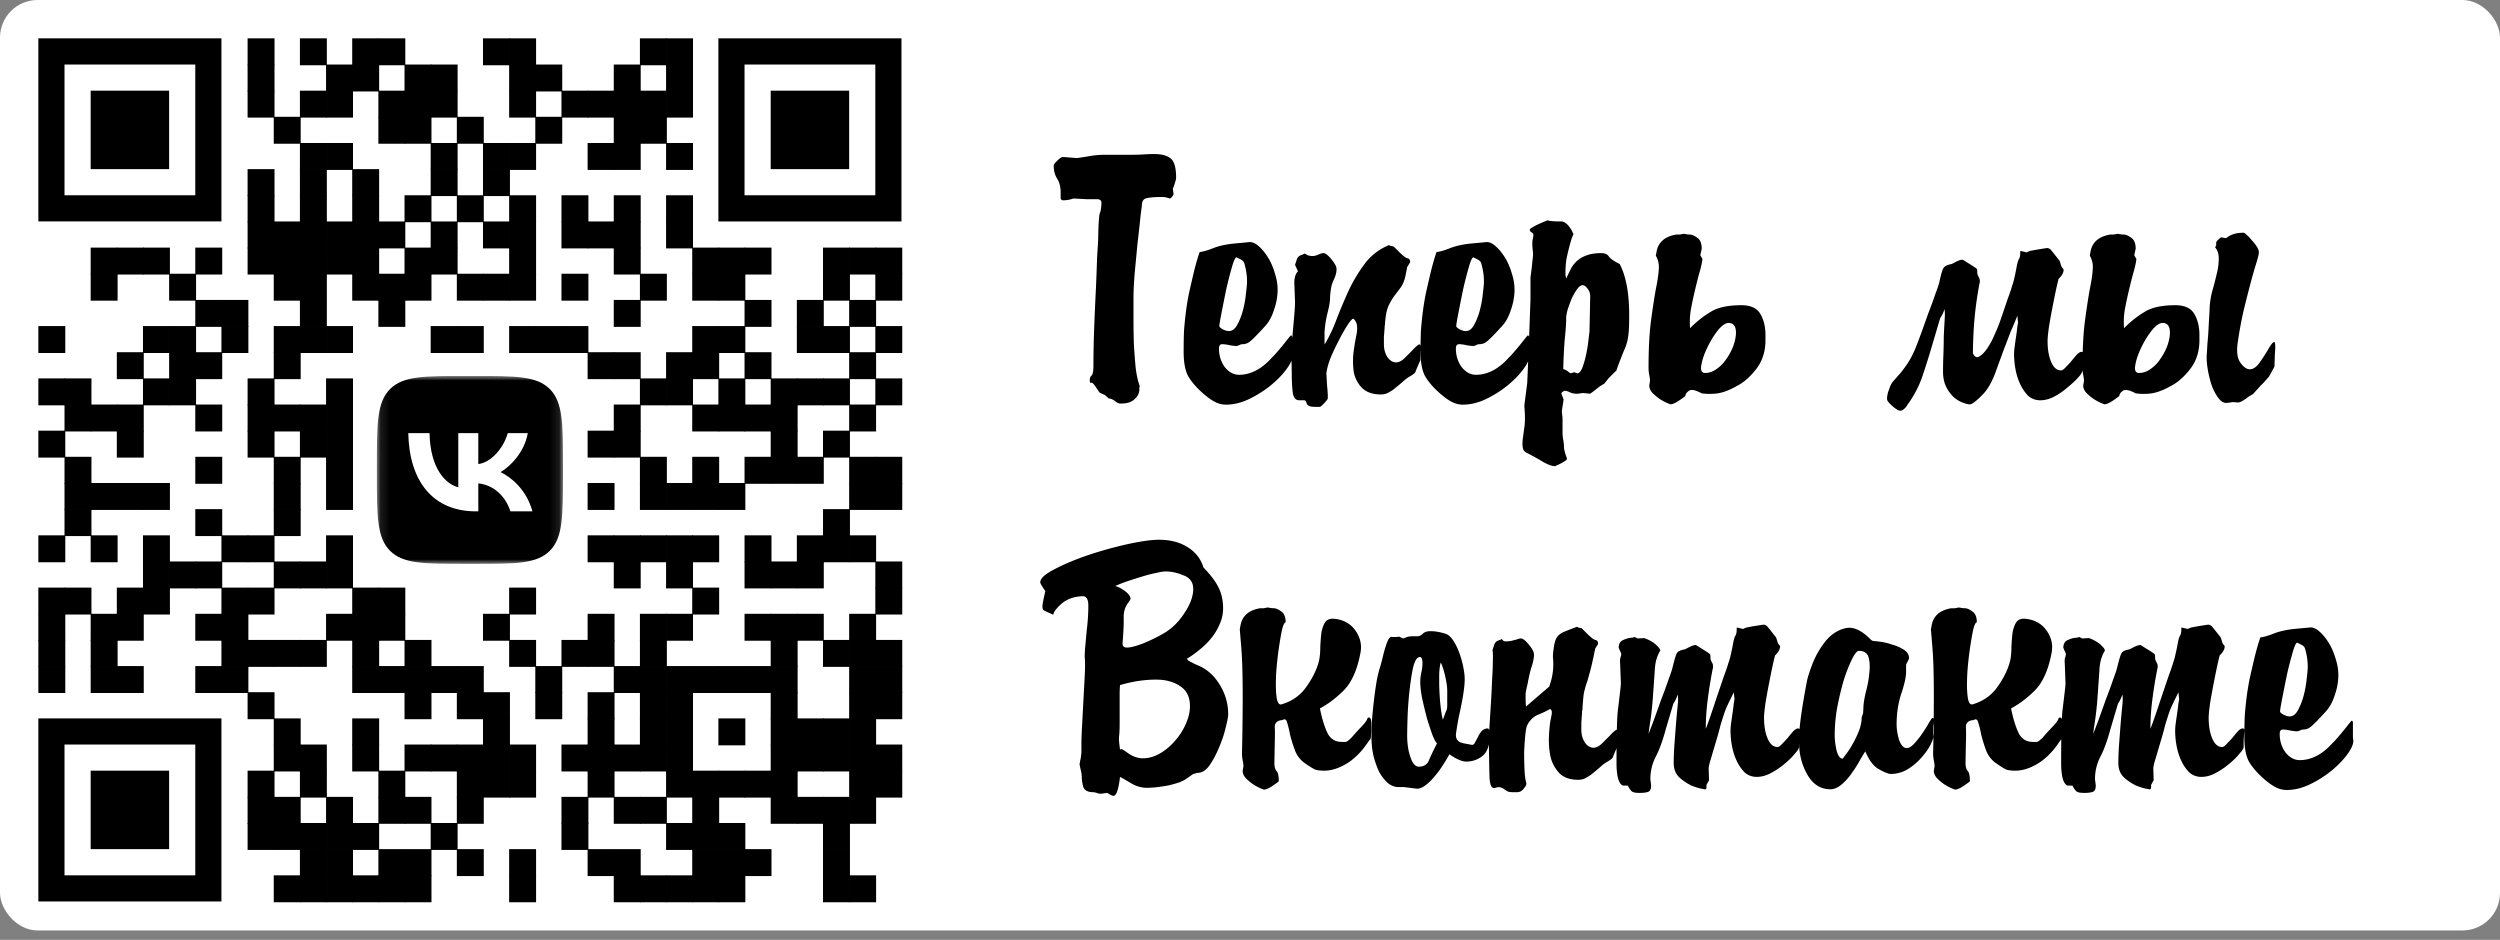 <svg width="266" height="100" fill="none" xmlns="http://www.w3.org/2000/svg"><rect width="100%" height="100%" fill="#808080" stroke="none"/><rect width="266" height="99" rx="4" fill="#fff"/><path d="M116.844 21.197h-1.201l-1.434-.078c.026 0-.103.039-.387.116a3.46 3.46 0 0 1-.659.078c-.233 0-.336-.116-.31-.349v-.504c0-.594-.13-1.085-.388-1.472-.232-.388-.349-.84-.349-1.357 0-.13.129-.31.388-.543.258-.258.452-.387.581-.387l1.473.116c.052 0 .413-.051 1.085-.155a9.902 9.902 0 0 1 1.86-.194h2.868c.491 0 .93-.012 1.318-.038a17.61 17.61 0 0 1 1.085-.04c.853 0 1.46.169 1.822.505.361.31.542.982.542 2.015 0 .13-.039.297-.116.504a4.026 4.026 0 0 1-.233.659l.078.581c0 .052-.052.142-.155.271-.104.13-.181.194-.233.194l-.271-.077a1.663 1.663 0 0 0-.426-.078h-.388c-.517 0-.969.039-1.356.116-.362.052-.543.323-.543.814 0-.026-.052.375-.155 1.202-.077.8-.181 1.744-.31 2.829l-.31 3.255c-.078 1.085-.116 1.873-.116 2.364v2.326c0 .878.013 1.77.038 2.674.052.904.117 1.77.194 2.596.104.827.259 1.499.465 2.016-.051-.078-.077-.026-.077.155.026.18-.013.4-.116.659-.104.232-.298.452-.582.658-.284.207-.723.31-1.317.31-.155 0-.336-.077-.543-.232a1.224 1.224 0 0 0-.698-.31l-.387-.349-.582-.271-.348-.504c-.259-.413-.44-.594-.543-.543-.103.052-.155-.051-.155-.31 0-.206.065-.361.194-.465.129-.129.194-.49.194-1.085 0-1.24.025-2.545.077-3.914.052-1.395.116-2.855.194-4.38.052-1.24.09-2.286.116-3.139l.116-1.899c.026-1.86.104-2.855.233-2.984.077-.336.116-.672.116-1.008 0-.18-.116-.297-.349-.348zm10.802 5.62c.336-.027.827-.169 1.472-.427.672-.259 1.499-.426 2.481-.504l1.24-.116c.336-.052.685.077 1.046.387.362.31.698.71 1.008 1.202.31.49.556 1.046.736 1.666.207.62.31 1.215.31 1.783 0 .723-.129 1.447-.387 2.17-.233.724-.543 1.292-.93 1.706-.75.826-1.266 1.356-1.55 1.589-.259.232-.543.348-.853.348a.752.752 0 0 0-.388.117.948.948 0 0 1-.348.077c-.052 0-.259-.026-.621-.077a3.796 3.796 0 0 0-.813-.117c-.233 0-.349.155-.349.465 0 .75.206 1.409.62 1.977.439.542.943.814 1.511.814 1.266 0 2.455-.633 3.566-1.9 0 .027.168-.154.504-.542.336-.387.646-.762.93-1.124.284-.361.452-.568.504-.62.103 0 .155.065.155.194v1.628c.025.103.038.22.038.349 0 .361-.219.84-.658 1.433-.44.595-1.008 1.176-1.706 1.744a11.841 11.841 0 0 1-2.286 1.434c-.827.388-1.641.582-2.442.582a2.52 2.52 0 0 1-1.201-.31c-.388-.207-.814-.517-1.279-.93-.749-.672-1.279-1.305-1.589-1.9-.284-.594-.427-1.42-.427-2.48 0-.852.013-1.602.039-2.248.052-.671.117-1.317.194-1.937.078-.62.181-1.266.31-1.938.155-.698.336-1.486.543-2.364.103-.414.206-.801.31-1.163.103-.362.206-.685.31-.969zm4.263.735l-.31-.154c-.129-.078-.297.245-.504.968a39.61 39.61 0 0 0-.62 2.403 213.67 213.67 0 0 0-.504 2.52c-.155.8-.232 1.265-.232 1.395 0 .103.116.22.348.348.259.13.478.194.659.194.362 0 .659-.22.892-.659.258-.465.465-.994.62-1.589.155-.594.258-1.175.31-1.744.077-.594.116-1.02.116-1.279 0-.568-.078-1.15-.233-1.744-.051-.206-.103-.335-.155-.387-.051-.078-.18-.168-.387-.272zm9.022 7.83v1.278c.491-.8.93-1.731 1.318-2.79.413-1.06.853-2.093 1.318-3.1a16.77 16.77 0 0 1 1.705-2.791 6.103 6.103 0 0 1 2.519-1.9l.155.078.349.078.542.542c.414.414.711.646.892.698.207.026.31.168.31.426l-.31.504-.155.775c-.104.569-.271 1.02-.504 1.357l-.698.93c-.232.31-.452.684-.658 1.124-.181.439-.298 1.06-.349 1.86a.728.728 0 0 1-.039.233v.155c-.026.361-.052.697-.078 1.007v.775c0 .543.13 1.008.388 1.395.258.362.568.543.93.543.259 0 .543-.142.853-.426l.852-.853c.259-.284.465-.478.621-.581.18-.13.271-.026.271.31l-.039.465v.853c-.284.645-.452 1.046-.504 1.201-.026.13-.219.297-.581.504-.233.129-.478.31-.736.542-.233.207-.478.414-.737.62a4.151 4.151 0 0 1-.775.543 1.627 1.627 0 0 1-.853.233c-.93 0-1.627-.259-2.092-.776a3.256 3.256 0 0 1-.814-1.666 8.904 8.904 0 0 1-.039-1.86c.078-.62.168-1.202.271-1.744.129-.543.168-.97.117-1.28 0-.128-.052-.283-.155-.464-.104-.181-.194-.272-.272-.272-.155.078-.374.35-.659.814-.284.44-.581.97-.891 1.59-.31.594-.594 1.2-.853 1.82-.232.62-.374 1.15-.426 1.59l.078 1.356c.051.44.077.866.077 1.28 0 .103-.129.283-.387.542-.233.258-.388.387-.465.387h-.543c-.491 0-.775-.116-.853-.349-.051-.232-.142-.348-.271-.348h-.504c-.387 0-.62-.259-.697-.775-.078-.543-.117-1.253-.117-2.132l-.038-1.899.077-1.628c.052-.62.116-1.356.194-2.209.077-.878.116-1.473.116-1.783l-.077-2.054c0-.568.129-.981.387-1.24l-.31-.697.194-.582c.077-.232.245-.387.504-.465.258-.103.361-.155.31-.155.026 0 .116.052.271.155.181.078.375.116.581.116.181 0 .388-.051.62-.155.233-.103.414-.155.543-.155.207 0 .491.22.853.66.361.439.542.787.542 1.046 0 .361-.116.775-.349 1.24-.206.44-.323 1.098-.348 1.976-.026.388-.117.879-.272 1.473a11.15 11.15 0 0 0-.31 2.054zm11.921-8.566c.336-.026.827-.168 1.473-.426.671-.259 1.498-.426 2.48-.504l1.24-.116c.336-.052.685.077 1.047.387.361.31.697.71 1.007 1.202.31.49.556 1.046.737 1.666.206.62.31 1.215.31 1.783 0 .723-.13 1.447-.388 2.17-.232.724-.542 1.292-.93 1.706-.749.826-1.266 1.356-1.55 1.589-.259.232-.543.348-.853.348a.746.746 0 0 0-.387.117.957.957 0 0 1-.349.077c-.052 0-.259-.026-.62-.077a3.804 3.804 0 0 0-.814-.117c-.233 0-.349.155-.349.465 0 .75.207 1.409.62 1.977.439.542.943.814 1.512.814 1.266 0 2.454-.633 3.565-1.9 0 .027.168-.154.504-.542.336-.387.646-.762.93-1.124.284-.361.452-.568.504-.62.103 0 .155.065.155.194v1.628c.026.103.039.22.039.349 0 .361-.22.84-.659 1.433-.439.595-1.008 1.176-1.705 1.744a11.85 11.85 0 0 1-2.287 1.434c-.827.388-1.641.582-2.442.582-.413 0-.813-.104-1.201-.31-.388-.207-.814-.517-1.279-.93-.749-.672-1.279-1.305-1.589-1.9-.284-.594-.426-1.42-.426-2.48 0-.852.013-1.602.038-2.248.052-.671.117-1.317.194-1.937.078-.62.181-1.266.31-1.938.155-.698.336-1.486.543-2.364.103-.414.207-.801.31-1.163.103-.362.207-.685.31-.969zm4.263.736l-.31-.154c-.129-.078-.297.245-.504.968a40.366 40.366 0 0 0-.62 2.403 213.67 213.67 0 0 0-.504 2.52c-.155.8-.232 1.265-.232 1.395 0 .103.116.22.349.348.258.13.478.194.658.194.362 0 .659-.22.892-.659.258-.465.465-.994.62-1.589.155-.594.258-1.175.31-1.744.077-.594.116-1.02.116-1.279 0-.568-.077-1.15-.232-1.744-.052-.206-.104-.335-.155-.387-.052-.078-.181-.168-.388-.272zm9.526 2.093c.13-.284.272-.581.427-.891.155-.336.361-.633.62-.891a2.894 2.894 0 0 1 1.046-.66c.439-.18.982-.27 1.628-.27.387 0 .659.116.814.348.155.233.542.504 1.162.814.672 1.292 1.008 3.1 1.008 5.426 0 .672-.013 1.214-.039 1.628a7.665 7.665 0 0 1-.155 1.123 5.49 5.49 0 0 1-.387 1.086c-.155.387-.362.917-.62 1.589l-.155.465-.853.852-.426.543-.504.31a21.98 21.98 0 0 0-.581.465c-.285.207-.44.31-.465.31l-.737-.077c-.026 0-.116.013-.271.038a1.795 1.795 0 0 1-.349.04c-.31 0-.568-.053-.775-.156-.207-.103-.388-.155-.543-.155-.051 0-.129.039-.232.116-.104.078-.142.142-.116.194l.232.62-.194 1.24.078.737V46c0 .258.026.53.077.814.052.284.078.556.078.814 0 .103.052.336.155.697.129.362.181.53.155.504 0 .078-.116.181-.349.31-.207.13-.4.233-.581.31-.181.078-.284.13-.31.155-.362 0-.84-.18-1.434-.542a25.75 25.75 0 0 0-1.55-.853c-.285-.129-.44-.323-.466-.581-.051-.233-.051-.556 0-.969l.194-1.434c.052-.568.039-1.253-.038-2.054l.31-2.403.155-3.604.193-5.27V29.49c.104-.697.168-1.24.194-1.627.052-.414.078-.66.078-.737 0-.129-.013-.323-.039-.581a7.655 7.655 0 0 1-.039-.62c0-.13.013-.284.039-.465a1.72 1.72 0 0 0 .077-.465c0-.104-.064-.194-.193-.272-.13-.077-.194-.168-.194-.27 0-.078.103-.169.31-.272.207-.13.426-.246.659-.349.232-.103.439-.194.62-.271l.31-.117c.207.078.685.117 1.434.117.181 0 .349.064.504.194.18.129.323.284.426.465.129.155.22.31.271.465.078.129.117.206.117.232l-.156.349c-.077.233-.167.543-.271.93a25.72 25.72 0 0 0-.31 1.318 9.74 9.74 0 0 0-.116 1.511v.233c.026.103.052.232.077.387zm-.31 9.612c.259.103.427.194.504.271.104.078.194.142.271.194l.388-.117.31.117c.258 0 .478-.297.659-.892.207-.594.375-1.356.504-2.286l.155-1.28.077-3.758c0-.285-.09-.543-.271-.776-.181-.258-.362-.387-.543-.387-.18 0-.374.142-.581.426-.207.284-.4.62-.581 1.008-.155.387-.297.775-.427 1.163-.103.387-.155.684-.155.89 0 .57-.051 1.331-.155 2.288a54.927 54.927 0 0 0-.155 3.139zm18.453 1.821c-.724.414-1.395.672-2.015.775a6.275 6.275 0 0 1-1.706 0c-.671-.361-1.124-.452-1.356-.271-.233.155-.362.336-.388.543 0 .026-.206.18-.62.465-.413.284-.736.426-.969.426l-.387-.155a6.01 6.01 0 0 1-.775-.426 5.51 5.51 0 0 1-.737-.62c-.232-.259-.348-.517-.348-.776 0-.051.012-.142.038-.27.026-.13.039-.22.039-.272 0-.13-.026-.323-.077-.581a4.177 4.177 0 0 1-.078-.737c0-2.067.09-3.772.271-5.116.181-1.343.349-2.441.504-3.294.181-.878.284-1.576.31-2.093a2.386 2.386 0 0 0-.31-1.472l.078-.427c.18-1.007.878-1.614 2.092-1.821h.388l.388-.078c.051 0 .142.013.271.04.129.025.258.038.387.038.233 0 .504.116.814.349.31.206.465.594.465 1.162l-.155.698c0-.026.039.039.117.194l.116.193a9.12 9.12 0 0 1-.349 1.55 48.85 48.85 0 0 0-.465 1.861 39.14 39.14 0 0 0-.426 2.015 8.177 8.177 0 0 0-.078 1.938c.724-.723 1.46-1.305 2.209-1.744.749-.465 1.835-.697 3.256-.697.981 0 1.653.31 2.015.93.362.62.543 1.369.543 2.247v.543c0 1.214-.336 2.248-1.008 3.1-.646.827-1.331 1.422-2.054 1.783zm-.698-6.705c-.361-.077-.775.156-1.24.698a9.49 9.49 0 0 0-1.163 1.86c-.335.672-.555 1.305-.658 1.9-.104.568.025.852.387.852.439 0 .853-.142 1.24-.426a3.818 3.818 0 0 0 1.047-1.085c.31-.44.555-.905.736-1.396.181-.516.271-.982.271-1.395 0-.594-.206-.93-.62-1.008zm22.808-1.472a3.75 3.75 0 0 1-.465.969l-.814 2.751a78.587 78.587 0 0 1-1.046 3.333c-.31.956-.788 1.912-1.434 2.868a1.458 1.458 0 0 0-.194.271c-.078.13-.142.22-.194.272-.258.284-.491.387-.698.31-.206-.078-.452-.246-.736-.504s-.452-.452-.504-.581c-.051-.155-.026-.44.078-.853l.194-.543c.103-.284.232-.503.387-.658.155-.181.349-.4.581-.66.233-.258.491-.593.776-1.007.31-.413.633-1.008.968-1.783.155-.387.362-.93.621-1.627l.775-2.17a41.56 41.56 0 0 0 .736-2.016c.233-.62.375-1.046.426-1.279.181-.852.336-1.356.465-1.511.13-.181.401-.31.814-.388.026 0 .181-.077.465-.232.31-.155.556-.233.737-.233l.62.388c.594.361.891.568.891.62.026.025.039.18.039.465 0 .026.039.129.116.31.103.155.155.31.155.465 0 .155-.013.258-.039.31a38.829 38.829 0 0 0-.542 3.914 48.33 48.33 0 0 0-.155 3.488c.181.388.4.504.659.349.284-.155.568-.44.852-.853a8.27 8.27 0 0 0 .775-1.434c.259-.568.465-1.072.62-1.511.336-.982.595-1.744.776-2.287.206-.542.361-.994.465-1.356.129-.362.219-.685.271-.969.077-.31.155-.685.232-1.124.078-.413.156-.684.233-.814.103-.129.155-.374.155-.736 0-.103.013-.155.039-.155l.659.155c.155-.103.336-.168.542-.194a32.66 32.66 0 0 1 1.628-.271.628.628 0 0 1 .349.155c.077.077.297.349.659.814l.31.387.116.35c.052.206.116.348.194.425.077.078.116.142.116.194 0 .284-.168.594-.504.93 0-.103-.064.13-.194.698a66.903 66.903 0 0 0-.426 2.054c-.155.775-.297 1.55-.426 2.325-.104.75-.155 1.266-.155 1.55 0 .905.129 1.654.387 2.248.259.595.607.892 1.047.892.129 0 .284-.104.465-.31.206-.207.413-.427.62-.66.207-.258.4-.49.581-.697.207-.206.375-.31.504-.31s.194.065.194.194l-.039.504c-.026.361-.039.633-.039.814v.426a.43.43 0 0 1-.039.194 4.087 4.087 0 0 1-.155.271c-.025.052-.18.233-.465.543a13.81 13.81 0 0 1-1.046.93 6.943 6.943 0 0 1-1.318.891c-.491.259-.982.388-1.472.388-.491 0-.918-.155-1.279-.465a4.4 4.4 0 0 1-.853-1.24c-.232-.491-.4-1.021-.504-1.59a8.948 8.948 0 0 1-.155-1.589c0-.258.026-.568.078-.93.051-.387.103-.749.155-1.085.051-.361.09-.672.116-.93.052-.284.078-.452.078-.504 0-.026-.013-.09-.039-.194 0-.129-.013-.284-.039-.465a47.43 47.43 0 0 1-.698 1.667c-.18.465-.348.904-.503 1.318-.155.387-.31.8-.465 1.24-.156.413-.336.904-.543 1.472-.413 1.215-.904 2.106-1.473 2.675-.542.568-.969.917-1.279 1.046-.181.026-.439-.026-.775-.155-.336-.103-.672-.297-1.007-.581a3.949 3.949 0 0 1-.814-1.086c-.233-.465-.349-1.02-.349-1.666 0-.568.013-1.176.039-1.822.025-.671.038-1.291.038-1.86.026-.594.052-1.098.078-1.511.026-.44.039-.71.039-.814v-.233a2.42 2.42 0 0 0-.039-.387zm24.063 8.177c-.723.414-1.395.672-2.015.775a6.268 6.268 0 0 1-1.705 0c-.672-.361-1.124-.452-1.357-.271-.232.155-.361.336-.387.543 0 .026-.207.18-.62.465-.414.284-.737.426-.969.426l-.388-.155a6.077 6.077 0 0 1-.775-.426 5.502 5.502 0 0 1-.736-.62c-.233-.259-.349-.517-.349-.776 0-.051.013-.142.039-.27.026-.13.039-.22.039-.272 0-.13-.026-.323-.078-.581a4.166 4.166 0 0 1-.077-.737c0-2.067.09-3.772.271-5.116.181-1.343.349-2.441.504-3.294.181-.878.284-1.576.31-2.093a2.393 2.393 0 0 0-.31-1.472l.077-.427c.181-1.007.879-1.614 2.093-1.821h.388l.387-.078c.052 0 .142.013.271.04.13.025.259.038.388.038.233 0 .504.116.814.349.31.206.465.594.465 1.162l-.155.698c0-.026.039.039.116.194l.116.193c-.051.44-.168.957-.348 1.55a48.85 48.85 0 0 0-.465 1.861 39.126 39.126 0 0 0-.427 2.015 8.228 8.228 0 0 0-.077 1.938c.723-.723 1.46-1.305 2.209-1.744.749-.465 1.834-.697 3.255-.697.982 0 1.654.31 2.016.93.361.62.542 1.369.542 2.247v.543c0 1.214-.336 2.248-1.008 3.1-.645.827-1.33 1.422-2.054 1.783zm-.697-6.705c-.362-.077-.775.156-1.24.698a9.444 9.444 0 0 0-1.163 1.86c-.336.672-.555 1.305-.659 1.9-.103.568.026.852.388.852.439 0 .852-.142 1.24-.426a3.815 3.815 0 0 0 1.046-1.085c.31-.44.556-.905.737-1.396.181-.516.271-.982.271-1.395 0-.594-.207-.93-.62-1.008zm7.867 8.45l-.542-.04-.582.078c-.336.052-.646-.103-.93-.465-.284-.362-.529-.814-.736-1.357a11.69 11.69 0 0 1-.426-1.705c-.104-.62-.143-1.137-.117-1.55.026-.336.052-.75.078-1.24.051-.517.09-1.034.116-1.55.026-.517.052-.982.078-1.396.025-.413.038-.697.038-.852a8.997 8.997 0 0 1 .272-1.744c.18-.62.335-1.215.465-1.783a6.494 6.494 0 0 0 .232-1.628c.026-.517-.103-.943-.387-1.279l.116-.193v-.31c.026-.104.116-.22.271-.35.155-.154.271-.219.349-.193l.426.078c.233-.181.491-.324.775-.427.285-.103.659-.155 1.124-.155.026 0 .13.078.31.233.181.155.362.348.543.581.207.207.387.44.543.698.155.232.219.452.193.658 0 .13-.09.491-.271 1.086a46.488 46.488 0 0 0-.62 2.17c-.233.878-.478 1.847-.736 2.907a41.759 41.759 0 0 0-.582 3.139c-.181 1.06-.103 1.834.233 2.325.336.491.684.736 1.046.736.388-.025.749-.297 1.085-.813.362-.517.659-.982.892-1.396.258-.439.452-.671.581-.697.129-.026.155.426.078 1.356l-.039 1.24c0 .026-.129.272-.388.737l-.194.349-.62.697-.31.31-.775.853-.465.271c-.517.413-.891.62-1.124.62zm-111.865 27.28a.674.674 0 0 1 .194.194c.051.025.116.064.194.116.077.026.18.077.31.155.155.077.387.18.697.31.879.413 1.602 1.098 2.171 2.054.568.956.852 1.976.852 3.062 0 .258-.09.736-.271 1.434-.155.671-.388 1.369-.698 2.092-.284.698-.62 1.331-1.007 1.9-.388.542-.814.813-1.279.813l-.465.117-.775.542c-.155.103-.388.22-.698.349-.31.103-.672.207-1.085.31a15.73 15.73 0 0 1-1.24.194 9.407 9.407 0 0 1-1.163.077c-.517 0-1.034-.142-1.55-.426-.517-.31-.943-.556-1.279-.736-.155 1.343-.388 2.015-.698 2.015-.103 0-.258-.065-.465-.194-.181-.103-.258-.142-.232-.116l-.543.077a1 1 0 0 1-.543-.077 1.634 1.634 0 0 0-.387-.078c-.569 0-.917-.194-1.047-.581-.103-.413-.155-.762-.155-1.046 0-.207-.038-.465-.116-.776a7.97 7.97 0 0 1-.116-.542c0-.052.026-.207.077-.465.052-.207.078-.375.078-.504.026-.13.039-.284.039-.465v-.775c0-.31.013-.737.038-1.28l.233-4.417c.077-1.292.116-2.158.116-2.597 0-.44-.013-.762-.039-.969 0-.207.013-.478.039-.814.026-.335.091-1.046.194-2.131a19.983 19.983 0 0 0 .155-2.48c0-.672-.194-1.008-.581-1.008-.93.026-1.693.297-2.287.814-.568.516-.852.904-.852 1.162a48.212 48.212 0 0 1-1.008-.465c-.103-.077-.155-.22-.155-.426 0-.207.103-.75.31-1.628-.362-.517-.543-.827-.543-.93 0-.413.504-.878 1.512-1.395 1.033-.543 2.235-1.047 3.604-1.512a42.077 42.077 0 0 1 4.186-1.162c1.421-.31 2.532-.465 3.333-.465 1.188 0 2.196.258 3.023.775.852.517 1.421 1.24 1.705 2.17.775.801 1.317 1.525 1.628 2.17.31.646.465 1.37.465 2.17 0 .62-.13 1.202-.388 1.745a6.114 6.114 0 0 1-.93 1.511c-.362.44-.775.84-1.24 1.202-.439.361-.879.671-1.318.93zm-7.596-7.751c.362.103.723.297 1.085.581s.543.556.543.814l-.194.31c-.362.44-.543.969-.543 1.589.026.62-.013 1.537-.116 2.751-.026.336.129.504.465.504.388 0 .982-.155 1.783-.465a18.229 18.229 0 0 0 2.131-1.046c.879-.517 1.615-1.24 2.21-2.17.62-.93.93-1.783.93-2.558 0-.698-.336-1.176-1.008-1.434-.672-.285-1.318-.427-1.938-.427-.206 0-.529.052-.969.155-.413.078-.878.194-1.395.35-.517.154-1.046.322-1.589.503a13.32 13.32 0 0 0-1.395.543zm.504 17.4c.026-.025.09-.038.194-.038.051 0 .31.168.775.504.491.31.981.465 1.472.465.595 0 1.189-.168 1.783-.504a5.927 5.927 0 0 0 1.589-1.317 6.614 6.614 0 0 0 1.163-1.783c.31-.672.465-1.318.465-1.938 0-.982-.349-1.692-1.047-2.132-.671-.465-1.524-.697-2.557-.697-1.241 0-2.52.194-3.837.581a11.6 11.6 0 0 0-.039.969V76.924c0 .516-.013.917-.039 1.201a8.87 8.87 0 0 0-.038.504c0 .155.038.53.116 1.124zm21.269-4.378c.207 1.033.465 1.886.775 2.557.31.672.827 1.008 1.551 1.008h.426a.573.573 0 0 0 .271-.155c.104-.078.22-.18.349-.31.129-.155.323-.375.581-.659l.62-.659c.233-.258.375-.452.427-.581.051-.155.116-.233.194-.233.18 0 .271.194.271.582v.426c0 .233-.013.556-.039.969 0 .18-.026.297-.077.349-.052.051-.194.245-.427.581-.646.904-1.369 1.589-2.17 2.054-.801.465-1.563.698-2.287.698-.413 0-.736-.039-.969-.117-.232-.103-.607-.335-1.123-.697a2.953 2.953 0 0 1-1.047-1.395 16.605 16.605 0 0 1-.504-1.628 10.19 10.19 0 0 0-.31-1.279c-.077-.336-.245-.426-.504-.271l-.271.038c-.362.104-.542.336-.542.698.025.362.025.943 0 1.744l-.039 2.093c0 .387.077.672.232.853.155.154.233.516.233 1.085 0 .025-.207.18-.62.465-.414.284-.737.426-.969.426l-.388-.155a6.077 6.077 0 0 1-.775-.426 5.502 5.502 0 0 1-.736-.62c-.233-.259-.349-.517-.349-.775 0-.052.013-.143.039-.272.026-.129.039-.22.039-.271 0-.13-.026-.323-.078-.581a4.166 4.166 0 0 1-.077-.737l.038-1.783c.026-1.705.039-3.139.039-4.301 0-1.163-.013-2.17-.039-3.023a41.408 41.408 0 0 0-.116-2.21c-.052-.645-.103-1.278-.155-1.898l.078-.427c.18-1.007.878-1.615 2.092-1.821h.388l.388-.078c.051 0 .142.013.271.039.129.026.258.039.387.039.233 0 .504.116.814.349.31.206.465.594.465 1.162-.103-.026-.219.181-.349.62-.103.44-.206.995-.31 1.667a37.383 37.383 0 0 0-.271 2.131 22.044 22.044 0 0 0-.116 2.17c0 .647.039 1.176.116 1.59.104.413.259.594.465.542 1.163-.336 2.067-.982 2.713-1.938.672-.956 1.111-1.886 1.318-2.79.077-.413.116-.878.116-1.395.026-.543.065-1.034.116-1.473.078-.465.207-.84.388-1.124.207-.31.542-.439 1.008-.387.981.103 1.731.53 2.247 1.279.517.749.685 1.55.504 2.402-.336 1.757-.917 3.062-1.744 3.915-.827.826-1.679 1.472-2.558 1.938zm13.779 4.883a17.37 17.37 0 0 1-.698 1.162 9.67 9.67 0 0 1-.891 1.202c-.311.387-.646.71-1.008.969-.336.258-.672.361-1.008.31l-1.24-.155h-.581c-.414 0-.801-.155-1.163-.465a4.573 4.573 0 0 1-.93-1.24 10.108 10.108 0 0 1-.581-1.706 9.425 9.425 0 0 1-.194-1.86c0-.44.013-.982.039-1.628.051-.672.116-1.356.193-2.054.078-.697.168-1.37.272-2.015a11.63 11.63 0 0 1 .348-1.59c.13-.412.246-.839.349-1.278.104-.44.207-.814.31-1.124.104-.336.207-.594.31-.775.13-.207.272-.284.427-.233h.387l.31-.038.427.193.31-.116c.206-.077.426-.116.658-.116h.543c.207 0 .401-.09.581-.271.181-.181.453-.272.814-.272.491 0 1.021.09 1.589.272.284.077.556.31.814.697.258.388.478.827.659 1.318.181.49.323.995.426 1.511.104.517.155.956.155 1.318 0 .827-.206 2.145-.62 3.953a35.53 35.53 0 0 0-.31 1.86c-.052.569.233.905.853 1.008l.814.155c.155.026.271-.052.348-.233.104-.18.207-.374.31-.58.104-.233.233-.44.388-.62a.885.885 0 0 1 .698-.31c.129.077.193.27.193.58l-.038.582c-.052.852-.323 1.46-.814 1.821a2.74 2.74 0 0 1-1.667.543c-.439 0-1.033-.259-1.782-.775zm-1.318-1.163c-.129-.103-.297-.413-.504-.93a48.123 48.123 0 0 1-.581-1.783 61.111 61.111 0 0 1-.504-2.093c-.129-.697-.194-1.266-.194-1.705 0-.362.039-.71.116-1.046.078-.362.117-.685.117-.97 0-.438-.091-.658-.272-.658-.31 0-.555.387-.736 1.163-.155.749-.284 1.614-.388 2.596a35.127 35.127 0 0 0-.193 2.79 81.021 81.021 0 0 0-.039 1.745c0 .904.116 1.692.349 2.364.232.672.529 1.007.891 1.007.543 0 .904-.232 1.085-.697.207-.491.491-1.085.853-1.783zm.62-2.52c.129-.335.22-.58.271-.735.078-.155.129-.285.155-.388.026-.13.039-.271.039-.426v-1.512c0-.413-.078-.956-.233-1.628-.155-.671-.31-1.136-.465-1.395-.103.44-.155.918-.155 1.434v.737c0 .413.026 1.007.078 1.782.077.93.181 1.641.31 2.132zm8.843-1.394l2.48-2.132c.181-.542.297-.995.349-1.356a6.886 6.886 0 0 0 .039-1.783c0-.258.026-.556.077-.891.052-.388.117-.685.194-.892a1.29 1.29 0 0 1 .388-.581c.18-.155.413-.284.697-.388.31-.129.711-.284 1.202-.465l.155.078.348.077.543.543c.413.413.711.646.891.698.207.025.31.167.31.426l-.31.504-.155.775c-.206.956-.374 1.64-.503 2.054-.104.413-.207.749-.31 1.007-.078.259-.156.556-.233.892-.052.336-.103.904-.155 1.705a.728.728 0 0 1-.039.233v.155c-.026.361-.051.697-.077 1.007v.775c0 .543.129 1.008.387 1.395.259.362.569.543.93.543.259 0 .543-.142.853-.426l.853-.853c.258-.284.465-.478.62-.581.181-.13.271-.026.271.31l-.039.465v.853c-.284.645-.452 1.046-.504 1.201-.025.13-.219.297-.581.504a4.11 4.11 0 0 0-.736.542c-.233.207-.478.414-.737.62a4.151 4.151 0 0 1-.775.543 1.623 1.623 0 0 1-.852.233c-.93 0-1.628-.259-2.093-.775a3.878 3.878 0 0 1-.892-1.744 9.127 9.127 0 0 1-.155-2.016c.026-.646.078-1.214.155-1.705.104-.491.155-.788.155-.891 0-.259-.077-.388-.232-.388-.284.18-.685.375-1.201.581-.517.207-.918.595-1.202 1.163-.077.18-.142.543-.194 1.085a30.29 30.29 0 0 0-.116 1.744c0 .62.013 1.24.039 1.86.026.62.09 1.099.194 1.434.025.155-.065.35-.272.582-.181.258-.413.387-.697.387h-.543c-.232 0-.413-.038-.542-.116a3.912 3.912 0 0 1-.349-.233.858.858 0 0 0-.349-.154c-.129-.052-.31-.04-.543.038-.361.13-.568-.22-.62-1.046-.026-.853-.051-2.183-.077-3.992l.077-1.628c.052-.775.104-1.589.155-2.441.052-.853.091-1.654.117-2.403.051-.75.077-1.395.077-1.938.026-.568.013-.969-.039-1.201l.194-.582c.078-.232.246-.387.504-.465.258-.103.362-.155.31-.155.052.155.168.246.349.272.181 0 .374-.013.581-.04.207-.05.414-.103.62-.154.207-.078.362-.117.465-.117.207 0 .491.22.853.66.362.439.542.787.542 1.046 0 .361-.077.775-.232 1.24-.155.465-.31 1.124-.465 1.976a9.847 9.847 0 0 0-.194.93v.543c0 .207.013.491.039.853zm16.145-1.28a3.75 3.75 0 0 1-.465.97l-.814 2.751c-.336 1.24-.698 2.222-1.085 2.946a5.125 5.125 0 0 0-.543 2.325c0 .052.013.168.039.349.026.18.039.297.039.349 0 .361-.104.581-.31.659-.207.077-.504.116-.892.116-.387 0-.646-.039-.775-.116-.129-.052-.297-.272-.504-.66h-.426c-.232 0-.426-.219-.581-.658-.129-.44-.194-1.02-.194-1.744 0-1.499.013-2.726.039-3.682.026-.956.064-1.628.116-2.015.103-.853.181-1.499.232-1.938.052-.465.078-.736.078-.814l-.078-2.093c-.025-.31-.012-.542.039-.697.052-.155.078-.259.078-.31 0-.104-.052-.246-.155-.427-.078-.206-.117-.297-.117-.27 0-.44.168-.724.504-.853.336-.156.646-.233.93-.233l.272-.078.31.155.697-.038c.026 0 .13.038.31.116.181.078.375.18.582.31.206.13.387.284.542.465.181.155.272.31.272.465-.104.13-.22.375-.349.737-.129.361-.207.826-.233 1.395l-.194 2.751a33.597 33.597 0 0 1-.271 2.558 32.506 32.506 0 0 0-.194 1.395c.155-.387.362-.93.621-1.627l.775-2.17a41.56 41.56 0 0 0 .736-2.016c.233-.62.375-1.046.426-1.279.207-.853.362-1.356.465-1.511.104-.181.375-.31.814-.388.026 0 .181-.077.465-.232.31-.155.556-.233.737-.233l.62.388c.594.361.891.568.891.62.026.025.039.18.039.465 0 .026.039.129.116.31.103.155.155.31.155.465 0 .155-.013.258-.039.31a47.848 47.848 0 0 0-.542 3.372 24.765 24.765 0 0 0-.194 2.984c.181-.414.568-1.525 1.163-3.333.336-.982.594-1.744.775-2.287.207-.542.362-.995.465-1.356.129-.362.22-.685.271-.97.078-.31.155-.684.233-1.123.077-.413.155-.685.232-.814.104-.129.155-.374.155-.736 0-.104.013-.155.039-.155l.659.155c.155-.104.336-.168.542-.194.233-.052.776-.142 1.628-.271a.628.628 0 0 1 .349.155c.077.077.297.349.659.814l.31.387.116.349c.052.207.116.349.194.426.077.078.116.142.116.194 0 .284-.168.594-.504.93 0-.103-.064.13-.193.698-.13.568-.272 1.253-.427 2.054-.155.775-.297 1.55-.426 2.325-.103.75-.155 1.266-.155 1.55 0 .905.129 1.654.387 2.248.259.594.608.892 1.047.892.129 0 .284-.104.465-.31.207-.207.413-.427.62-.66.207-.258.401-.49.581-.697.207-.207.375-.31.504-.31s.194.065.194.194l-.039.504c-.026.361-.039.633-.039.813v.427a.43.43 0 0 1-.038.194 5.301 5.301 0 0 1-.155.27c-.052.053-.207.233-.465.544a9.389 9.389 0 0 1-1.008.93 8.218 8.218 0 0 1-1.356.891c-.491.258-.982.388-1.473.388-.491 0-.917-.156-1.279-.465a4.4 4.4 0 0 1-.853-1.24c-.232-.492-.4-1.021-.504-1.59a8.946 8.946 0 0 1-.155-1.589c0-.258.026-.568.078-.93.052-.387.103-.75.155-1.085.052-.362.09-.672.116-.93.052-.284.078-.452.078-.504 0-.026-.013-.09-.039-.194 0-.129-.013-.284-.039-.465-.31.62-.542 1.098-.697 1.434a8.017 8.017 0 0 0-.388 1.008c-.103.31-.22.684-.349 1.124-.103.439-.284 1.085-.542 1.938l-.504 1.705c-.129.413-.194.723-.194.93l.039 1.201-.271.504v.233c0 .18-.091.271-.272.271.207 0 .155-.026-.155-.078-.31-.051-.697-.168-1.162-.348a5.493 5.493 0 0 1-1.279-.853c-.414-.387-.62-.904-.62-1.55 0-.569.025-1.215.077-1.938.052-.723.103-1.408.155-2.054.052-.672.103-1.253.155-1.744.052-.517.078-.827.078-.93v-.233a2.42 2.42 0 0 0-.039-.387zm19.96 6.047c-.103.155-.284.452-.543.891-.232.44-.516.891-.852 1.357-.31.465-.672.878-1.085 1.24-.414.361-.827.542-1.241.542-1.033 0-1.847-.517-2.441-1.55-.595-1.034-.892-2.209-.892-3.527 0-.8.078-1.744.233-2.829.155-1.085.362-2.3.62-3.643.078-.388.284-1.02.62-1.899a9.374 9.374 0 0 1 1.395-2.364c.595-.698 1.279-1.137 2.054-1.318.801-.206 1.693.181 2.674 1.163.13.13.246.194.349.194.078 0 .31.026.698.077.413.052.84.155 1.279.31.465.13.878.31 1.24.543.362.232.543.53.543.891 0 .052-.052.181-.155.388-.104.18-.155.297-.155.349v.736c0 .517-.168 1.279-.504 2.286-.336 1.008-.504 2.106-.504 3.295 0 .517.09 1.072.271 1.666.207.569.478.853.814.853.233 0 .504-.168.814-.504.31-.336.594-.698.853-1.085.284-.413.516-.788.697-1.124.207-.336.323-.504.349-.504.103 0 .155.078.155.233 0 .103-.013.258-.039.465-.026.18-.039.362-.039.542v.465c.026.155.039.259.039.31 0 .13-.103.414-.31.853-.207.413-.517.853-.93 1.318a6.149 6.149 0 0 1-1.434 1.24c-.568.362-1.214.543-1.938.543-.361-.078-.801-.272-1.317-.582-.491-.31-.931-.917-1.318-1.821zm-.698-10.697c-.206.026-.452.336-.736.93-.284.569-.568 1.292-.853 2.17a32.071 32.071 0 0 0-.697 2.907 17.1 17.1 0 0 0-.272 2.946c0 .49.065 1.033.194 1.627.155.595.375.892.659.892l.31-.426a7.34 7.34 0 0 0 .698-1.047c.258-.44.491-.917.697-1.434.207-.517.31-1.007.31-1.473l.155-.465.039-.775c.026-.387.116-.904.271-1.55.181-.672.298-1.318.349-1.938.078-.646.052-1.201-.077-1.666-.13-.465-.478-.698-1.047-.698zm16.206 6.124c.207 1.033.466 1.886.776 2.557.31.672.826 1.008 1.55 1.008h.426a.573.573 0 0 0 .271-.155c.104-.078.22-.18.349-.31.129-.155.323-.375.582-.659l.62-.659c.232-.258.374-.452.426-.581.052-.155.116-.233.194-.233.181 0 .271.194.271.582v.426c0 .233-.013.556-.039.969 0 .18-.026.297-.077.349-.052.051-.194.245-.427.581-.646.904-1.369 1.589-2.17 2.054-.801.465-1.563.698-2.286.698-.414 0-.737-.039-.969-.117-.233-.103-.608-.335-1.124-.697a2.953 2.953 0 0 1-1.047-1.395 16.588 16.588 0 0 1-.503-1.628 10.343 10.343 0 0 0-.311-1.279c-.077-.336-.245-.426-.503-.271l-.272.038c-.361.104-.542.336-.542.698.026.362.026.943 0 1.744l-.039 2.093c0 .387.078.672.233.853.155.154.232.516.232 1.085 0 .025-.207.18-.62.465-.413.284-.736.426-.969.426l-.387-.155a6.083 6.083 0 0 1-.776-.426 5.566 5.566 0 0 1-.736-.62c-.232-.259-.349-.517-.349-.775 0-.052.013-.143.039-.272.026-.129.039-.22.039-.271 0-.13-.026-.323-.078-.581a4.262 4.262 0 0 1-.077-.737l.039-1.783c.025-1.705.038-3.139.038-4.301 0-1.163-.013-2.17-.038-3.023a42.378 42.378 0 0 0-.117-2.21c-.051-.645-.103-1.278-.155-1.898l.078-.427c.181-1.007.878-1.615 2.093-1.821h.387l.388-.078c.051 0 .142.013.271.039.129.026.258.039.388.039.232 0 .503.116.813.349.31.206.465.594.465 1.162-.103-.026-.219.181-.348.62-.104.44-.207.995-.31 1.667a36.457 36.457 0 0 0-.272 2.131 22.044 22.044 0 0 0-.116 2.17c0 .647.039 1.176.116 1.59.104.413.259.594.465.542 1.163-.336 2.067-.982 2.713-1.938.672-.956 1.111-1.886 1.318-2.79.077-.413.116-.878.116-1.395.026-.543.065-1.034.116-1.473.078-.465.207-.84.388-1.124.207-.31.543-.439 1.008-.387.981.103 1.731.53 2.248 1.279.516.749.684 1.55.503 2.402-.336 1.757-.917 3.062-1.744 3.915-.826.826-1.679 1.472-2.558 1.938zm11.841-1.473a3.75 3.75 0 0 1-.465.969l-.814 2.751c-.336 1.24-.698 2.222-1.085 2.946a5.125 5.125 0 0 0-.543 2.325c0 .052.013.168.039.349.026.18.039.297.039.349 0 .361-.104.581-.31.659-.207.077-.504.116-.892.116-.387 0-.646-.039-.775-.116-.129-.052-.297-.272-.504-.66h-.426c-.232 0-.426-.219-.581-.658-.129-.44-.194-1.02-.194-1.744 0-1.499.013-2.726.039-3.682.026-.956.064-1.628.116-2.015l.233-1.938c.051-.465.077-.736.077-.814l-.077-2.093c-.026-.31-.013-.542.038-.697.052-.155.078-.259.078-.31 0-.104-.052-.246-.155-.427-.078-.206-.117-.297-.117-.27 0-.44.168-.724.504-.853.336-.156.646-.233.93-.233l.272-.078.31.155.697-.038c.026 0 .13.038.31.116.181.078.375.18.582.31.206.13.387.284.542.465.181.155.272.31.272.465-.104.13-.22.375-.349.737-.129.361-.207.826-.233 1.395l-.193 2.751a34.048 34.048 0 0 1-.272 2.558 32.506 32.506 0 0 0-.194 1.395c.155-.387.362-.93.621-1.627l.775-2.17a41.56 41.56 0 0 0 .736-2.016c.233-.62.375-1.046.426-1.279.207-.853.362-1.356.465-1.511.104-.181.375-.31.814-.388.026 0 .181-.077.465-.232.31-.155.556-.233.737-.233l.62.388c.594.361.891.568.891.62.026.025.039.18.039.465 0 .026.039.129.116.31.103.155.155.31.155.465 0 .155-.013.258-.039.31a47.848 47.848 0 0 0-.542 3.372 24.765 24.765 0 0 0-.194 2.984c.181-.414.568-1.525 1.163-3.333.336-.982.594-1.744.775-2.287.207-.542.362-.995.465-1.356.129-.362.22-.685.271-.97.078-.31.155-.684.233-1.123.077-.413.155-.685.232-.814.104-.129.155-.374.155-.736 0-.104.013-.155.039-.155l.659.155c.155-.104.336-.168.542-.194.233-.052.776-.142 1.628-.271a.628.628 0 0 1 .349.155c.078.077.297.349.659.814l.31.387.116.349c.052.207.116.349.194.426.077.078.116.142.116.194 0 .284-.168.594-.504.93 0-.103-.064.13-.193.698-.13.568-.272 1.253-.427 2.054-.155.775-.297 1.55-.426 2.325-.103.75-.155 1.266-.155 1.55 0 .905.129 1.654.388 2.248.258.594.607.892 1.046.892.129 0 .284-.104.465-.31.207-.207.413-.427.62-.66.207-.258.401-.49.581-.697.207-.207.375-.31.504-.31s.194.065.194.194l-.039.504c-.026.361-.039.633-.039.813v.427a.43.43 0 0 1-.038.194 5.301 5.301 0 0 1-.155.27c-.052.053-.207.233-.465.544a9.389 9.389 0 0 1-1.008.93 8.218 8.218 0 0 1-1.356.891c-.491.258-.982.388-1.473.388-.491 0-.917-.156-1.279-.465a4.4 4.4 0 0 1-.853-1.24c-.232-.492-.4-1.021-.504-1.59a8.946 8.946 0 0 1-.155-1.589c0-.258.026-.568.078-.93.052-.387.103-.75.155-1.085.052-.362.09-.672.116-.93.052-.284.078-.452.078-.504 0-.026-.013-.09-.039-.194 0-.129-.013-.284-.039-.465-.31.62-.542 1.098-.697 1.434a8.017 8.017 0 0 0-.388 1.008c-.103.31-.22.684-.349 1.124-.103.439-.284 1.085-.542 1.938l-.504 1.705c-.129.413-.194.723-.194.93l.039 1.201-.271.504v.233c0 .18-.091.271-.272.271.207 0 .155-.026-.155-.078-.31-.051-.697-.168-1.162-.348a5.493 5.493 0 0 1-1.279-.853c-.414-.387-.62-.904-.62-1.55 0-.569.025-1.215.077-1.938.052-.723.103-1.408.155-2.054.052-.672.103-1.253.155-1.744.052-.517.078-.827.078-.93v-.233a2.42 2.42 0 0 0-.039-.387zm14.689-6.085c.336-.026.827-.168 1.473-.426.672-.258 1.498-.426 2.48-.504l1.24-.116c.336-.052.685.077 1.047.387.362.31.697.71 1.007 1.202.31.49.556 1.046.737 1.666.206.62.31 1.215.31 1.783 0 .723-.129 1.447-.388 2.17-.232.724-.542 1.292-.93 1.706-.749.826-1.266 1.356-1.55 1.588-.258.233-.543.35-.853.35a.746.746 0 0 0-.387.116.953.953 0 0 1-.349.077c-.052 0-.258-.026-.62-.077a3.804 3.804 0 0 0-.814-.117c-.233 0-.349.155-.349.465 0 .75.207 1.409.62 1.977.44.543.943.814 1.512.814 1.266 0 2.454-.633 3.565-1.9 0 .027.168-.154.504-.542.336-.387.646-.762.93-1.124.284-.361.452-.568.504-.62.103 0 .155.065.155.194v1.628c.026.103.039.22.039.349 0 .361-.22.84-.659 1.434-.439.594-1.008 1.175-1.705 1.743a11.85 11.85 0 0 1-2.287 1.434c-.827.388-1.64.582-2.441.582-.414 0-.814-.104-1.202-.31-.387-.207-.814-.517-1.279-.93-.749-.672-1.279-1.305-1.589-1.9-.284-.594-.426-1.42-.426-2.48 0-.852.013-1.602.039-2.248.051-.671.116-1.317.193-1.937.078-.62.181-1.266.31-1.938.156-.698.336-1.486.543-2.364.103-.414.207-.801.31-1.163.103-.362.207-.685.31-.969zm4.263.736l-.31-.155c-.129-.077-.297.246-.504.97a40.366 40.366 0 0 0-.62 2.402c-.181.879-.348 1.718-.504 2.52-.155.8-.232 1.265-.232 1.395 0 .103.116.22.349.348.258.13.478.194.659.194.361 0 .658-.22.891-.659.258-.465.465-.994.62-1.589.155-.594.258-1.175.31-1.744.078-.594.116-1.02.116-1.279 0-.568-.077-1.15-.232-1.744-.052-.206-.104-.335-.155-.387-.052-.078-.181-.168-.388-.272z" fill="#000"/><g clip-path="url(#clip0_15_1083)"><path d="M29.21 4.081h-2.866v2.866h2.866V4.081zm5.566 0H31.91v2.866h2.866V4.081zm5.566 0h-2.866v2.866h2.866V4.081z" fill="#000"/><path d="M43.125 4.081h-2.866v2.866h2.866V4.081zm11.132 0H51.39v2.866h2.867V4.081z" fill="#000"/><path d="M57.04 4.081h-2.867v2.866h2.866V4.081zm13.914 0h-2.866v2.866h2.866V4.081z" fill="#000"/><path d="M73.737 4.081H70.87v2.866h2.866V4.081zM29.21 6.864h-2.867V9.73h2.866V6.864zm8.348 0h-2.866V9.73h2.866V6.864z" fill="#000"/><path d="M40.342 6.864h-2.866V9.73h2.866V6.864zm5.566 0h-2.866V9.73h2.866V6.864z" fill="#000"/><path d="M48.69 6.864h-2.866V9.73h2.867V6.864zm8.35 0h-2.867V9.73h2.866V6.864z" fill="#000"/><path d="M59.822 6.864h-2.866V9.73h2.866V6.864zm8.35 0h-2.867V9.73h2.866V6.864zm5.565 0H70.87V9.73h2.866V6.864zM29.21 9.647h-2.867v2.866h2.866V9.647zm5.565 0H31.91v2.866h2.866V9.647z" fill="#000"/><path d="M37.56 9.647h-2.867v2.866h2.866V9.647zm5.565 0h-2.866v2.866h2.866V9.647z" fill="#000"/><path d="M45.908 9.647h-2.866v2.866h2.866V9.647z" fill="#000"/><path d="M48.69 9.647h-2.866v2.866h2.867V9.647zm8.35 0h-2.867v2.866h2.866V9.647zm5.565 0H59.74v2.866h2.866V9.647z" fill="#000"/><path d="M65.388 9.647h-2.866v2.866h2.866V9.647z" fill="#000"/><path d="M68.171 9.647h-2.866v2.866h2.866V9.647z" fill="#000"/><path d="M70.954 9.647h-2.866v2.866h2.866V9.647z" fill="#000"/><path d="M73.737 9.647H70.87v2.866h2.866V9.647zM31.994 12.43h-2.867v2.866h2.867V12.43zm11.131 0h-2.866v2.866h2.866V12.43z" fill="#000"/><path d="M45.908 12.43h-2.866v2.866h2.866V12.43zm5.566 0h-2.867v2.866h2.867V12.43zm8.348 0h-2.866v2.866h2.866V12.43zm8.35 0h-2.867v2.866h2.866V12.43z" fill="#000"/><path d="M70.954 12.43h-2.866v2.866h2.866V12.43zm-36.178 2.783H31.91v2.866h2.866v-2.866z" fill="#000"/><path d="M37.56 15.213h-2.867v2.866h2.866v-2.866zm11.13 0h-2.866v2.866h2.867v-2.866zm5.567 0H51.39v2.866h2.867v-2.866z" fill="#000"/><path d="M57.04 15.213h-2.867v2.866h2.866v-2.866zm8.348 0h-2.866v2.866h2.866v-2.866z" fill="#000"/><path d="M68.171 15.213h-2.866v2.866h2.866v-2.866zm5.566 0H70.87v2.866h2.866v-2.866zM29.21 17.996h-2.867v2.866h2.866v-2.866zm5.565 0H31.91v2.866h2.866v-2.866zm5.566 0h-2.866v2.866h2.866v-2.866zm8.349 0h-2.867v2.866h2.867v-2.866zm5.566 0H51.39v2.866h2.867v-2.866z" fill="#000"/><path d="M29.21 20.778h-2.866v2.867h2.866v-2.867zm5.566 0H31.91v2.867h2.866v-2.867zm5.566 0h-2.866v2.867h2.866v-2.867zm5.566 0h-2.866v2.867h2.866v-2.867zm5.566 0h-2.867v2.867h2.867v-2.867zm5.566 0h-2.867v2.867h2.866v-2.867zm5.565 0H59.74v2.867h2.866v-2.867zm5.566 0h-2.866v2.867h2.866v-2.867zm5.566 0H70.87v2.867h2.866v-2.867z" fill="#000"/><path d="M29.21 23.561h-2.866v2.867h2.866V23.56z" fill="#000"/><path d="M31.994 23.561h-2.867v2.867h2.867V23.56z" fill="#000"/><path d="M34.776 23.561H31.91v2.867h2.866V23.56z" fill="#000"/><path d="M37.56 23.561h-2.867v2.867h2.866V23.56z" fill="#000"/><path d="M40.342 23.561h-2.866v2.867h2.866V23.56z" fill="#000"/><path d="M43.125 23.561h-2.866v2.867h2.866V23.56zm5.566 0h-2.867v2.867h2.867V23.56zm5.566 0H51.39v2.867h2.867V23.56z" fill="#000"/><path d="M57.04 23.561h-2.867v2.867h2.866V23.56zm5.565 0H59.74v2.867h2.866V23.56z" fill="#000"/><path d="M65.388 23.561h-2.866v2.867h2.866V23.56z" fill="#000"/><path d="M68.171 23.561h-2.866v2.867h2.866V23.56zm5.566 0H70.87v2.867h2.866V23.56zm-61.224 2.783H9.647v2.867h2.866v-2.867z" fill="#000"/><path d="M15.296 26.344H12.43v2.867h2.866v-2.867z" fill="#000"/><path d="M18.08 26.344h-2.867v2.867h2.866v-2.867zm5.565 0h-2.867v2.867h2.867v-2.867zm5.566 0h-2.867v2.867h2.866v-2.867z" fill="#000"/><path d="M31.994 26.344h-2.867v2.867h2.867v-2.867z" fill="#000"/><path d="M34.776 26.344H31.91v2.867h2.866v-2.867z" fill="#000"/><path d="M37.56 26.344h-2.867v2.867h2.866v-2.867z" fill="#000"/><path d="M40.342 26.344h-2.866v2.867h2.866v-2.867zm5.566 0h-2.866v2.867h2.866v-2.867z" fill="#000"/><path d="M48.69 26.344h-2.866v2.867h2.867v-2.867zm8.35 0h-2.867v2.867h2.866v-2.867zm11.131 0h-2.866v2.867h2.866v-2.867zm8.349 0h-2.867v2.867h2.867v-2.867z" fill="#000"/><path d="M79.303 26.344h-2.867v2.867h2.867v-2.867z" fill="#000"/><path d="M82.085 26.344H79.22v2.867h2.867v-2.867zm8.35 0h-2.867v2.867h2.866v-2.867z" fill="#000"/><path d="M93.217 26.344h-2.866v2.867h2.866v-2.867z" fill="#000"/><path d="M96 26.344h-2.866v2.867H96v-2.867zm-83.487 2.783H9.647v2.867h2.866v-2.867zm8.349 0h-2.866v2.867h2.866v-2.867zm11.132 0h-2.867v2.867h2.867v-2.867z" fill="#000"/><path d="M34.776 29.127H31.91v2.867h2.866v-2.867zm5.566 0h-2.866v2.867h2.866v-2.867z" fill="#000"/><path d="M43.125 29.127h-2.866v2.867h2.866v-2.867z" fill="#000"/><path d="M45.908 29.127h-2.866v2.867h2.866v-2.867zm5.566 0h-2.867v2.867h2.867v-2.867z" fill="#000"/><path d="M54.257 29.127H51.39v2.867h2.867v-2.867z" fill="#000"/><path d="M57.04 29.127h-2.867v2.867h2.866v-2.867zm5.565 0H59.74v2.867h2.866v-2.867zm8.349 0h-2.866v2.867h2.866v-2.867zm5.566 0h-2.867v2.867h2.867v-2.867z" fill="#000"/><path d="M79.303 29.127h-2.867v2.867h2.867v-2.867zm11.131 0h-2.866v2.867h2.866v-2.867zm5.566 0h-2.866v2.867H96v-2.867zM23.645 31.91h-2.867v2.866h2.867V31.91z" fill="#000"/><path d="M26.428 31.91H23.56v2.866h2.867V31.91zm8.348 0H31.91v2.866h2.866V31.91zm8.349 0h-2.866v2.866h2.866V31.91zm25.046 0h-2.866v2.866h2.866V31.91zm13.914 0H79.22v2.866h2.867V31.91zm5.566 0h-2.866v2.866h2.866V31.91zm5.566 0h-2.866v2.866h2.866V31.91zm-86.27 2.783H4.081v2.866h2.866v-2.866zm11.132 0h-2.866v2.866h2.866v-2.866z" fill="#000"/><path d="M20.862 34.693h-2.866v2.866h2.866v-2.866zm5.566 0H23.56v2.866h2.867v-2.866zm5.566 0h-2.867v2.866h2.867v-2.866z" fill="#000"/><path d="M34.776 34.693H31.91v2.866h2.866v-2.866z" fill="#000"/><path d="M37.56 34.693h-2.867v2.866h2.866v-2.866zm11.13 0h-2.866v2.866h2.867v-2.866z" fill="#000"/><path d="M51.474 34.693h-2.867v2.866h2.867v-2.866zm5.566 0h-2.867v2.866h2.866v-2.866z" fill="#000"/><path d="M59.822 34.693h-2.866v2.866h2.866v-2.866z" fill="#000"/><path d="M62.605 34.693H59.74v2.866h2.866v-2.866zm13.915 0h-2.867v2.866h2.867v-2.866z" fill="#000"/><path d="M79.303 34.693h-2.867v2.866h2.867v-2.866zm8.348 0h-2.866v2.866h2.866v-2.866z" fill="#000"/><path d="M90.434 34.693h-2.866v2.866h2.866v-2.866zm5.566 0h-2.866v2.866H96v-2.866zm-80.704 2.783H12.43v2.866h2.866v-2.866zm5.566 0h-2.866v2.866h2.866v-2.866z" fill="#000"/><path d="M23.645 37.476h-2.867v2.866h2.867v-2.866zm8.349 0h-2.867v2.866h2.867v-2.866zm33.394 0h-2.866v2.866h2.866v-2.866z" fill="#000"/><path d="M68.171 37.476h-2.866v2.866h2.866v-2.866zm5.566 0H70.87v2.866h2.866v-2.866z" fill="#000"/><path d="M76.52 37.476h-2.867v2.866h2.867v-2.866zm5.566 0h-2.867v2.866h2.867v-2.866zm11.131 0h-2.866v2.866h2.866v-2.866zm-86.27 2.783H4.081v2.866h2.866v-2.866z" fill="#000"/><path d="M9.73 40.259H6.864v2.866H9.73v-2.866zm8.35 0h-2.867v2.866h2.866v-2.866z" fill="#000"/><path d="M20.862 40.259h-2.866v2.866h2.866v-2.866zm8.349 0h-2.867v2.866h2.866v-2.866zm8.348 0h-2.866v2.866h2.866v-2.866zm33.395 0h-2.866v2.866h2.866v-2.866z" fill="#000"/><path d="M73.737 40.259H70.87v2.866h2.866v-2.866zm5.566 0h-2.867v2.866h2.867v-2.866zm5.565 0h-2.866v2.866h2.866v-2.866z" fill="#000"/><path d="M87.651 40.259h-2.866v2.866h2.866v-2.866z" fill="#000"/><path d="M90.434 40.259h-2.866v2.866h2.866v-2.866zm5.566 0h-2.866v2.866H96v-2.866zM9.73 43.04H6.864v2.867H9.73V43.04z" fill="#000"/><path d="M12.513 43.041H9.647v2.867h2.866V43.04z" fill="#000"/><path d="M15.296 43.041H12.43v2.867h2.866V43.04zm8.349 0h-2.867v2.867h2.867V43.04zm5.566 0h-2.867v2.867h2.866V43.04z" fill="#000"/><path d="M31.994 43.041h-2.867v2.867h2.867V43.04z" fill="#000"/><path d="M34.776 43.041H31.91v2.867h2.866V43.04z" fill="#000"/><path d="M37.56 43.041h-2.867v2.867h2.866V43.04zm30.611 0h-2.866v2.867h2.866V43.04zm8.349 0h-2.867v2.867h2.867V43.04z" fill="#000"/><path d="M79.303 43.041h-2.867v2.867h2.867V43.04z" fill="#000"/><path d="M82.085 43.041H79.22v2.867h2.867V43.04z" fill="#000"/><path d="M84.868 43.041h-2.866v2.867h2.866V43.04zm8.35 0H90.35v2.867h2.866V43.04zm-86.27 2.783H4.08v2.867h2.866v-2.867zm8.348 0H12.43v2.867h2.866v-2.867zm13.915 0h-2.867v2.867h2.866v-2.867zm5.565 0H31.91v2.867h2.866v-2.867z" fill="#000"/><path d="M37.56 45.824h-2.867v2.867h2.866v-2.867zm27.828 0h-2.866v2.867h2.866v-2.867z" fill="#000"/><path d="M68.171 45.824h-2.866v2.867h2.866v-2.867zm16.697 0h-2.866v2.867h2.866v-2.867zm5.566 0h-2.866v2.867h2.866v-2.867zM9.73 48.607H6.864v2.867H9.73v-2.867zm13.915 0h-2.867v2.867h2.867v-2.867zm8.349 0h-2.867v2.867h2.867v-2.867zm5.565 0h-2.866v2.867h2.866v-2.867z" fill="#000"/><path d="M70.954 48.607h-2.866v2.867h2.866v-2.867zm5.566 0h-2.867v2.867h2.867v-2.867zm5.566 0h-2.867v2.867h2.867v-2.867z" fill="#000"/><path d="M84.868 48.607h-2.866v2.867h2.866v-2.867z" fill="#000"/><path d="M87.651 48.607h-2.866v2.867h2.866v-2.867zm5.566 0h-2.866v2.867h2.866v-2.867z" fill="#000"/><path d="M96 48.607h-2.866v2.867H96v-2.867zM9.73 51.39H6.864v2.867H9.73V51.39z" fill="#000"/><path d="M12.513 51.39H9.647v2.867h2.866V51.39z" fill="#000"/><path d="M15.296 51.39H12.43v2.867h2.866V51.39z" fill="#000"/><path d="M18.08 51.39h-2.867v2.867h2.866V51.39zm13.914 0h-2.867v2.867h2.867V51.39zm5.565 0h-2.866v2.867h2.866V51.39zm27.83 0h-2.867v2.867h2.866V51.39zm5.565 0h-2.866v2.867h2.866V51.39z" fill="#000"/><path d="M73.737 51.39H70.87v2.867h2.866V51.39z" fill="#000"/><path d="M76.52 51.39h-2.867v2.867h2.867V51.39z" fill="#000"/><path d="M79.303 51.39h-2.867v2.867h2.867V51.39zm13.914 0h-2.866v2.867h2.866V51.39z" fill="#000"/><path d="M96 51.39h-2.866v2.867H96V51.39zM9.73 54.173H6.864v2.866H9.73v-2.866zm13.915 0h-2.867v2.866h2.867v-2.866zm8.349 0h-2.867v2.866h2.867v-2.866zm58.44 0h-2.866v2.866h2.866v-2.866z" fill="#000"/><path d="M6.947 56.956H4.081v2.866h2.866v-2.866zm5.566 0H9.647v2.866h2.866v-2.866zm5.566 0h-2.866v2.866h2.866v-2.866zm8.349 0H23.56v2.866h2.867v-2.866z" fill="#000"/><path d="M29.21 56.956h-2.866v2.866h2.866v-2.866zm8.35 0h-2.867v2.866h2.866v-2.866zm27.828 0h-2.866v2.866h2.866v-2.866z" fill="#000"/><path d="M68.171 56.956h-2.866v2.866h2.866v-2.866z" fill="#000"/><path d="M70.954 56.956h-2.866v2.866h2.866v-2.866z" fill="#000"/><path d="M73.737 56.956H70.87v2.866h2.866v-2.866z" fill="#000"/><path d="M76.52 56.956h-2.867v2.866h2.867v-2.866zm5.566 0h-2.867v2.866h2.867v-2.866zm5.565 0h-2.866v2.866h2.866v-2.866z" fill="#000"/><path d="M90.434 56.956h-2.866v2.866h2.866v-2.866z" fill="#000"/><path d="M93.217 56.956h-2.866v2.866h2.866v-2.866zM18.08 59.739h-2.866v2.866h2.866V59.74z" fill="#000"/><path d="M20.862 59.739h-2.866v2.866h2.866V59.74z" fill="#000"/><path d="M23.645 59.739h-2.867v2.866h2.867V59.74zm8.349 0h-2.867v2.866h2.867V59.74z" fill="#000"/><path d="M34.776 59.739H31.91v2.866h2.866V59.74z" fill="#000"/><path d="M37.56 59.739h-2.867v2.866h2.866V59.74zm30.611 0h-2.866v2.866h2.866V59.74zm5.566 0H70.87v2.866h2.866V59.74zm8.349 0h-2.867v2.866h2.867V59.74z" fill="#000"/><path d="M84.868 59.739h-2.866v2.866h2.866V59.74z" fill="#000"/><path d="M87.651 59.739h-2.866v2.866h2.866V59.74zm8.349 0h-2.866v2.866H96V59.74zM6.947 62.522H4.081v2.866h2.866v-2.866z" fill="#000"/><path d="M9.73 62.522H6.864v2.866H9.73v-2.866zm5.566 0H12.43v2.866h2.866v-2.866z" fill="#000"/><path d="M18.08 62.522h-2.867v2.866h2.866v-2.866zm8.348 0H23.56v2.866h2.867v-2.866z" fill="#000"/><path d="M29.21 62.522h-2.866v2.866h2.866v-2.866zm11.132 0h-2.866v2.866h2.866v-2.866z" fill="#000"/><path d="M43.125 62.522h-2.866v2.866h2.866v-2.866zm13.914 0h-2.866v2.866h2.866v-2.866zm19.48 0h-2.866v2.866h2.867v-2.866zm19.481 0h-2.866v2.866H96v-2.866zM6.947 65.305H4.081v2.866h2.866v-2.866zm5.566 0H9.647v2.866h2.866v-2.866z" fill="#000"/><path d="M15.296 65.305H12.43v2.866h2.866v-2.866zm8.349 0h-2.867v2.866h2.867v-2.866z" fill="#000"/><path d="M26.428 65.305H23.56v2.866h2.867v-2.866zm11.131 0h-2.866v2.866h2.866v-2.866z" fill="#000"/><path d="M40.342 65.305h-2.866v2.866h2.866v-2.866z" fill="#000"/><path d="M43.125 65.305h-2.866v2.866h2.866v-2.866zm11.132 0H51.39v2.866h2.867v-2.866zm11.131 0h-2.866v2.866h2.866v-2.866zm5.566 0h-2.866v2.866h2.866v-2.866z" fill="#000"/><path d="M73.737 65.305H70.87v2.866h2.866v-2.866zm8.349 0h-2.867v2.866h2.867v-2.866z" fill="#000"/><path d="M84.868 65.305h-2.866v2.866h2.866v-2.866z" fill="#000"/><path d="M87.651 65.305h-2.866v2.866h2.866v-2.866zm5.566 0h-2.866v2.866h2.866v-2.866zm-86.27 2.783H4.081v2.866h2.866v-2.866zm5.566 0H9.647v2.866h2.866v-2.866zm13.915 0H23.56v2.866h2.867v-2.866z" fill="#000"/><path d="M29.21 68.088h-2.866v2.866h2.866v-2.866z" fill="#000"/><path d="M31.994 68.088h-2.867v2.866h2.867v-2.866z" fill="#000"/><path d="M34.776 68.088H31.91v2.866h2.866v-2.866zm5.566 0h-2.866v2.866h2.866v-2.866zm5.566 0h-2.866v2.866h2.866v-2.866zm11.131 0h-2.866v2.866h2.866v-2.866zm5.566 0H59.74v2.866h2.866v-2.866z" fill="#000"/><path d="M65.388 68.088h-2.866v2.866h2.866v-2.866zm5.566 0h-2.866v2.866h2.866v-2.866zm13.914 0h-2.866v2.866h2.866v-2.866zm5.566 0h-2.866v2.866h2.866v-2.866z" fill="#000"/><path d="M93.217 68.088h-2.866v2.866h2.866v-2.866z" fill="#000"/><path d="M96 68.088h-2.866v2.866H96v-2.866zM6.947 70.87H4.081v2.866h2.866V70.87zm5.566 0H9.647v2.866h2.866V70.87z" fill="#000"/><path d="M15.296 70.87H12.43v2.867h2.866V70.87zm8.349 0h-2.867v2.867h2.867V70.87z" fill="#000"/><path d="M26.428 70.87H23.56v2.867h2.867V70.87zm13.914 0h-2.866v2.867h2.866V70.87z" fill="#000"/><path d="M43.125 70.87h-2.866v2.867h2.866V70.87z" fill="#000"/><path d="M45.908 70.87h-2.866v2.867h2.866V70.87z" fill="#000"/><path d="M48.69 70.87h-2.866v2.867h2.867V70.87z" fill="#000"/><path d="M51.474 70.87h-2.867v2.867h2.867V70.87zm8.348 0h-2.866v2.867h2.866V70.87zm8.35 0h-2.867v2.867h2.866V70.87z" fill="#000"/><path d="M70.954 70.87h-2.866v2.867h2.866V70.87z" fill="#000"/><path d="M73.737 70.87H70.87v2.867h2.866V70.87z" fill="#000"/><path d="M76.52 70.87h-2.867v2.867h2.867V70.87z" fill="#000"/><path d="M79.303 70.87h-2.867v2.867h2.867V70.87z" fill="#000"/><path d="M82.085 70.87H79.22v2.867h2.867V70.87z" fill="#000"/><path d="M84.868 70.87h-2.866v2.867h2.866V70.87zm8.35 0H90.35v2.867h2.866V70.87z" fill="#000"/><path d="M96 70.87h-2.866v2.867H96V70.87zm-66.79 2.783h-2.866v2.867h2.866v-2.867zm16.698 0h-2.866v2.867h2.866v-2.867zm5.566 0h-2.867v2.867h2.867v-2.867z" fill="#000"/><path d="M54.257 73.653H51.39v2.867h2.867v-2.867zm5.565 0h-2.866v2.867h2.866v-2.867zm5.566 0h-2.866v2.867h2.866v-2.867zm5.566 0h-2.866v2.867h2.866v-2.867z" fill="#000"/><path d="M73.737 73.653H70.87v2.867h2.866v-2.867zm11.131 0h-2.866v2.867h2.866v-2.867zm8.35 0H90.35v2.867h2.866v-2.867z" fill="#000"/><path d="M96 73.653h-2.866v2.867H96v-2.867zm-64.007 2.783h-2.866v2.867h2.867v-2.867zm8.35 0h-2.867v2.867h2.866v-2.867zm13.914 0H51.39v2.867h2.867v-2.867zm11.131 0h-2.866v2.867h2.866v-2.867zm5.566 0h-2.866v2.867h2.866v-2.867z" fill="#000"/><path d="M73.737 76.436H70.87v2.867h2.866v-2.867zm5.566 0h-2.867v2.867h2.867v-2.867zm5.565 0h-2.866v2.867h2.866v-2.867z" fill="#000"/><path d="M87.651 76.436h-2.866v2.867h2.866v-2.867z" fill="#000"/><path d="M90.434 76.436h-2.866v2.867h2.866v-2.867z" fill="#000"/><path d="M93.217 76.436h-2.866v2.867h2.866v-2.867zM31.993 79.22h-2.866v2.867h2.867v-2.867z" fill="#000"/><path d="M34.776 79.22H31.91v2.865h2.866V79.22zm5.566 0h-2.866v2.865h2.866V79.22zm5.566 0h-2.866v2.865h2.866V79.22z" fill="#000"/><path d="M48.69 79.22h-2.866v2.865h2.867V79.22z" fill="#000"/><path d="M51.474 79.22h-2.867v2.865h2.867V79.22z" fill="#000"/><path d="M54.257 79.22H51.39v2.865h2.867V79.22z" fill="#000"/><path d="M57.04 79.22h-2.867v2.865h2.866V79.22zm5.565 0H59.74v2.865h2.866V79.22z" fill="#000"/><path d="M65.388 79.22h-2.866v2.865h2.866V79.22z" fill="#000"/><path d="M68.171 79.22h-2.866v2.865h2.866V79.22z" fill="#000"/><path d="M70.954 79.22h-2.866v2.865h2.866V79.22z" fill="#000"/><path d="M73.737 79.22H70.87v2.865h2.866V79.22zm11.131 0h-2.866v2.865h2.866V79.22z" fill="#000"/><path d="M87.651 79.22h-2.866v2.865h2.866V79.22z" fill="#000"/><path d="M90.434 79.22h-2.866v2.865h2.866V79.22z" fill="#000"/><path d="M93.217 79.22h-2.866v2.865h2.866V79.22z" fill="#000"/><path d="M96 79.22h-2.866v2.865H96V79.22zm-66.79 2.782h-2.866v2.866h2.866v-2.866zm5.566 0H31.91v2.866h2.866v-2.866zm8.349 0h-2.866v2.866h2.866v-2.866zm8.349 0h-2.867v2.866h2.867v-2.866z" fill="#000"/><path d="M54.257 82.002H51.39v2.866h2.867v-2.866z" fill="#000"/><path d="M57.04 82.002h-2.867v2.866h2.866v-2.866zm8.348 0h-2.866v2.866h2.866v-2.866zm8.349 0H70.87v2.866h2.866v-2.866z" fill="#000"/><path d="M76.52 82.002h-2.867v2.866h2.867v-2.866z" fill="#000"/><path d="M79.303 82.002h-2.867v2.866h2.867v-2.866z" fill="#000"/><path d="M82.085 82.002H79.22v2.866h2.867v-2.866z" fill="#000"/><path d="M84.868 82.002h-2.866v2.866h2.866v-2.866zm8.35 0H90.35v2.866h2.866v-2.866z" fill="#000"/><path d="M96 82.002h-2.866v2.866H96v-2.866zm-66.79 2.783h-2.866v2.866h2.866v-2.866z" fill="#000"/><path d="M31.994 84.785h-2.867v2.866h2.867v-2.866zm5.565 0h-2.866v2.866h2.866v-2.866zm5.566 0h-2.866v2.866h2.866v-2.866z" fill="#000"/><path d="M45.908 84.785h-2.866v2.866h2.866v-2.866zm5.566 0h-2.867v2.866h2.867v-2.866zm11.131 0H59.74v2.866h2.866v-2.866zm5.566 0h-2.866v2.866h2.866v-2.866z" fill="#000"/><path d="M70.954 84.785h-2.866v2.866h2.866v-2.866zm5.566 0h-2.867v2.866h2.867v-2.866zm8.348 0h-2.866v2.866h2.866v-2.866z" fill="#000"/><path d="M87.651 84.785h-2.866v2.866h2.866v-2.866z" fill="#000"/><path d="M90.434 84.785h-2.866v2.866h2.866v-2.866z" fill="#000"/><path d="M93.217 84.785h-2.866v2.866h2.866v-2.866zM29.21 87.568h-2.866v2.866h2.866v-2.866z" fill="#000"/><path d="M31.994 87.568h-2.867v2.866h2.867v-2.866z" fill="#000"/><path d="M34.776 87.568H31.91v2.866h2.866v-2.866z" fill="#000"/><path d="M37.56 87.568h-2.867v2.866h2.866v-2.866z" fill="#000"/><path d="M40.342 87.568h-2.866v2.866h2.866v-2.866zm8.349 0h-2.867v2.866h2.867v-2.866zm13.914 0H59.74v2.866h2.866v-2.866zm11.132 0H70.87v2.866h2.866v-2.866z" fill="#000"/><path d="M76.52 87.568h-2.867v2.866h2.867v-2.866z" fill="#000"/><path d="M79.303 87.568h-2.867v2.866h2.867v-2.866zm11.131 0h-2.866v2.866h2.866v-2.866zM34.776 90.35H31.91v2.866h2.866v-2.866z" fill="#000"/><path d="M37.56 90.35h-2.867v2.867h2.866v-2.866zm5.565 0h-2.866v2.867h2.866v-2.866z" fill="#000"/><path d="M45.908 90.35h-2.866v2.867h2.866v-2.866zm5.566 0h-2.867v2.867h2.867v-2.866zm5.566 0h-2.867v2.867h2.866v-2.866zm8.348 0h-2.866v2.867h2.866v-2.866z" fill="#000"/><path d="M68.171 90.35h-2.866v2.867h2.866v-2.866zm8.349 0h-2.867v2.867h2.867v-2.866z" fill="#000"/><path d="M79.303 90.35h-2.867v2.867h2.867v-2.866z" fill="#000"/><path d="M82.085 90.35H79.22v2.867h2.867v-2.866zm8.35 0h-2.867v2.867h2.866v-2.866zm-58.442 2.784h-2.866V96h2.867v-2.866z" fill="#000"/><path d="M34.776 93.134H31.91V96h2.866v-2.866z" fill="#000"/><path d="M37.56 93.134h-2.867V96h2.866v-2.866z" fill="#000"/><path d="M40.342 93.134h-2.866V96h2.866v-2.866z" fill="#000"/><path d="M43.125 93.134h-2.866V96h2.866v-2.866z" fill="#000"/><path d="M45.908 93.134h-2.866V96h2.866v-2.866zm11.131 0h-2.866V96h2.866v-2.866zm11.132 0h-2.866V96h2.866v-2.866z" fill="#000"/><path d="M70.954 93.134h-2.866V96h2.866v-2.866z" fill="#000"/><path d="M73.737 93.134H70.87V96h2.866v-2.866z" fill="#000"/><path d="M76.52 93.134h-2.867V96h2.867v-2.866z" fill="#000"/><path d="M79.303 93.134h-2.867V96h2.867v-2.866zm11.131 0h-2.866V96h2.866v-2.866z" fill="#000"/><path d="M93.217 93.134h-2.866V96h2.866v-2.866zM4.081 4.08v19.48h19.48V4.081H4.081zm16.697 16.697H6.864V6.864h13.914v13.914zM76.436 4.081v19.48h19.48V4.081h-19.48zm16.698 16.697H79.219V6.864h13.915v13.914zM4.08 76.436v19.48h19.48v-19.48H4.081zm16.697 16.698H6.864V79.219h13.914v13.915z" fill="#000"/><path d="M17.995 9.647H9.647v8.348h8.348V9.647zm72.356 0h-8.349v8.348h8.349V9.647zM17.995 82.002H9.647v8.349h8.348v-8.349z" fill="#000"/><g clip-path="url(#clip1_15_1083)"><mask id="a" style="mask-type:luminance" maskUnits="userSpaceOnUse" x="40" y="40" width="20" height="20"><path d="M59.901 40H40.099v20h19.802V40z" fill="#fff"/></mask><g mask="url(#a)"><path fill-rule="evenodd" clip-rule="evenodd" d="M41.491 41.406c-1.392 1.406-1.392 3.669-1.392 8.194v.8c0 4.526 0 6.788 1.392 8.194C42.883 60 45.123 60 49.604 60h.792c4.48 0 6.721 0 8.113-1.406 1.392-1.406 1.392-3.669 1.392-8.194v-.8c0-4.526 0-6.788-1.392-8.194C57.117 40 54.877 40 50.396 40h-.792c-4.48 0-6.721 0-8.113 1.406zm1.95 4.677c.107 5.2 2.681 8.325 7.194 8.325h.256v-2.975c1.659.167 2.913 1.392 3.416 2.975h2.343c-.643-2.366-2.335-3.675-3.391-4.175 1.056-.616 2.541-2.116 2.896-4.15h-2.129c-.462 1.65-1.831 3.15-3.135 3.292v-3.292h-2.129v5.767c-1.32-.333-2.986-1.95-3.06-5.767H43.44z" fill="#000"/></g></g></g><defs><clipPath id="clip0_15_1083"><rect width="100" height="100" rx="4" fill="#fff"/></clipPath><clipPath id="clip1_15_1083"><path fill="#fff" transform="translate(40 40)" d="M0 0H20V20H0z"/></clipPath></defs></svg>